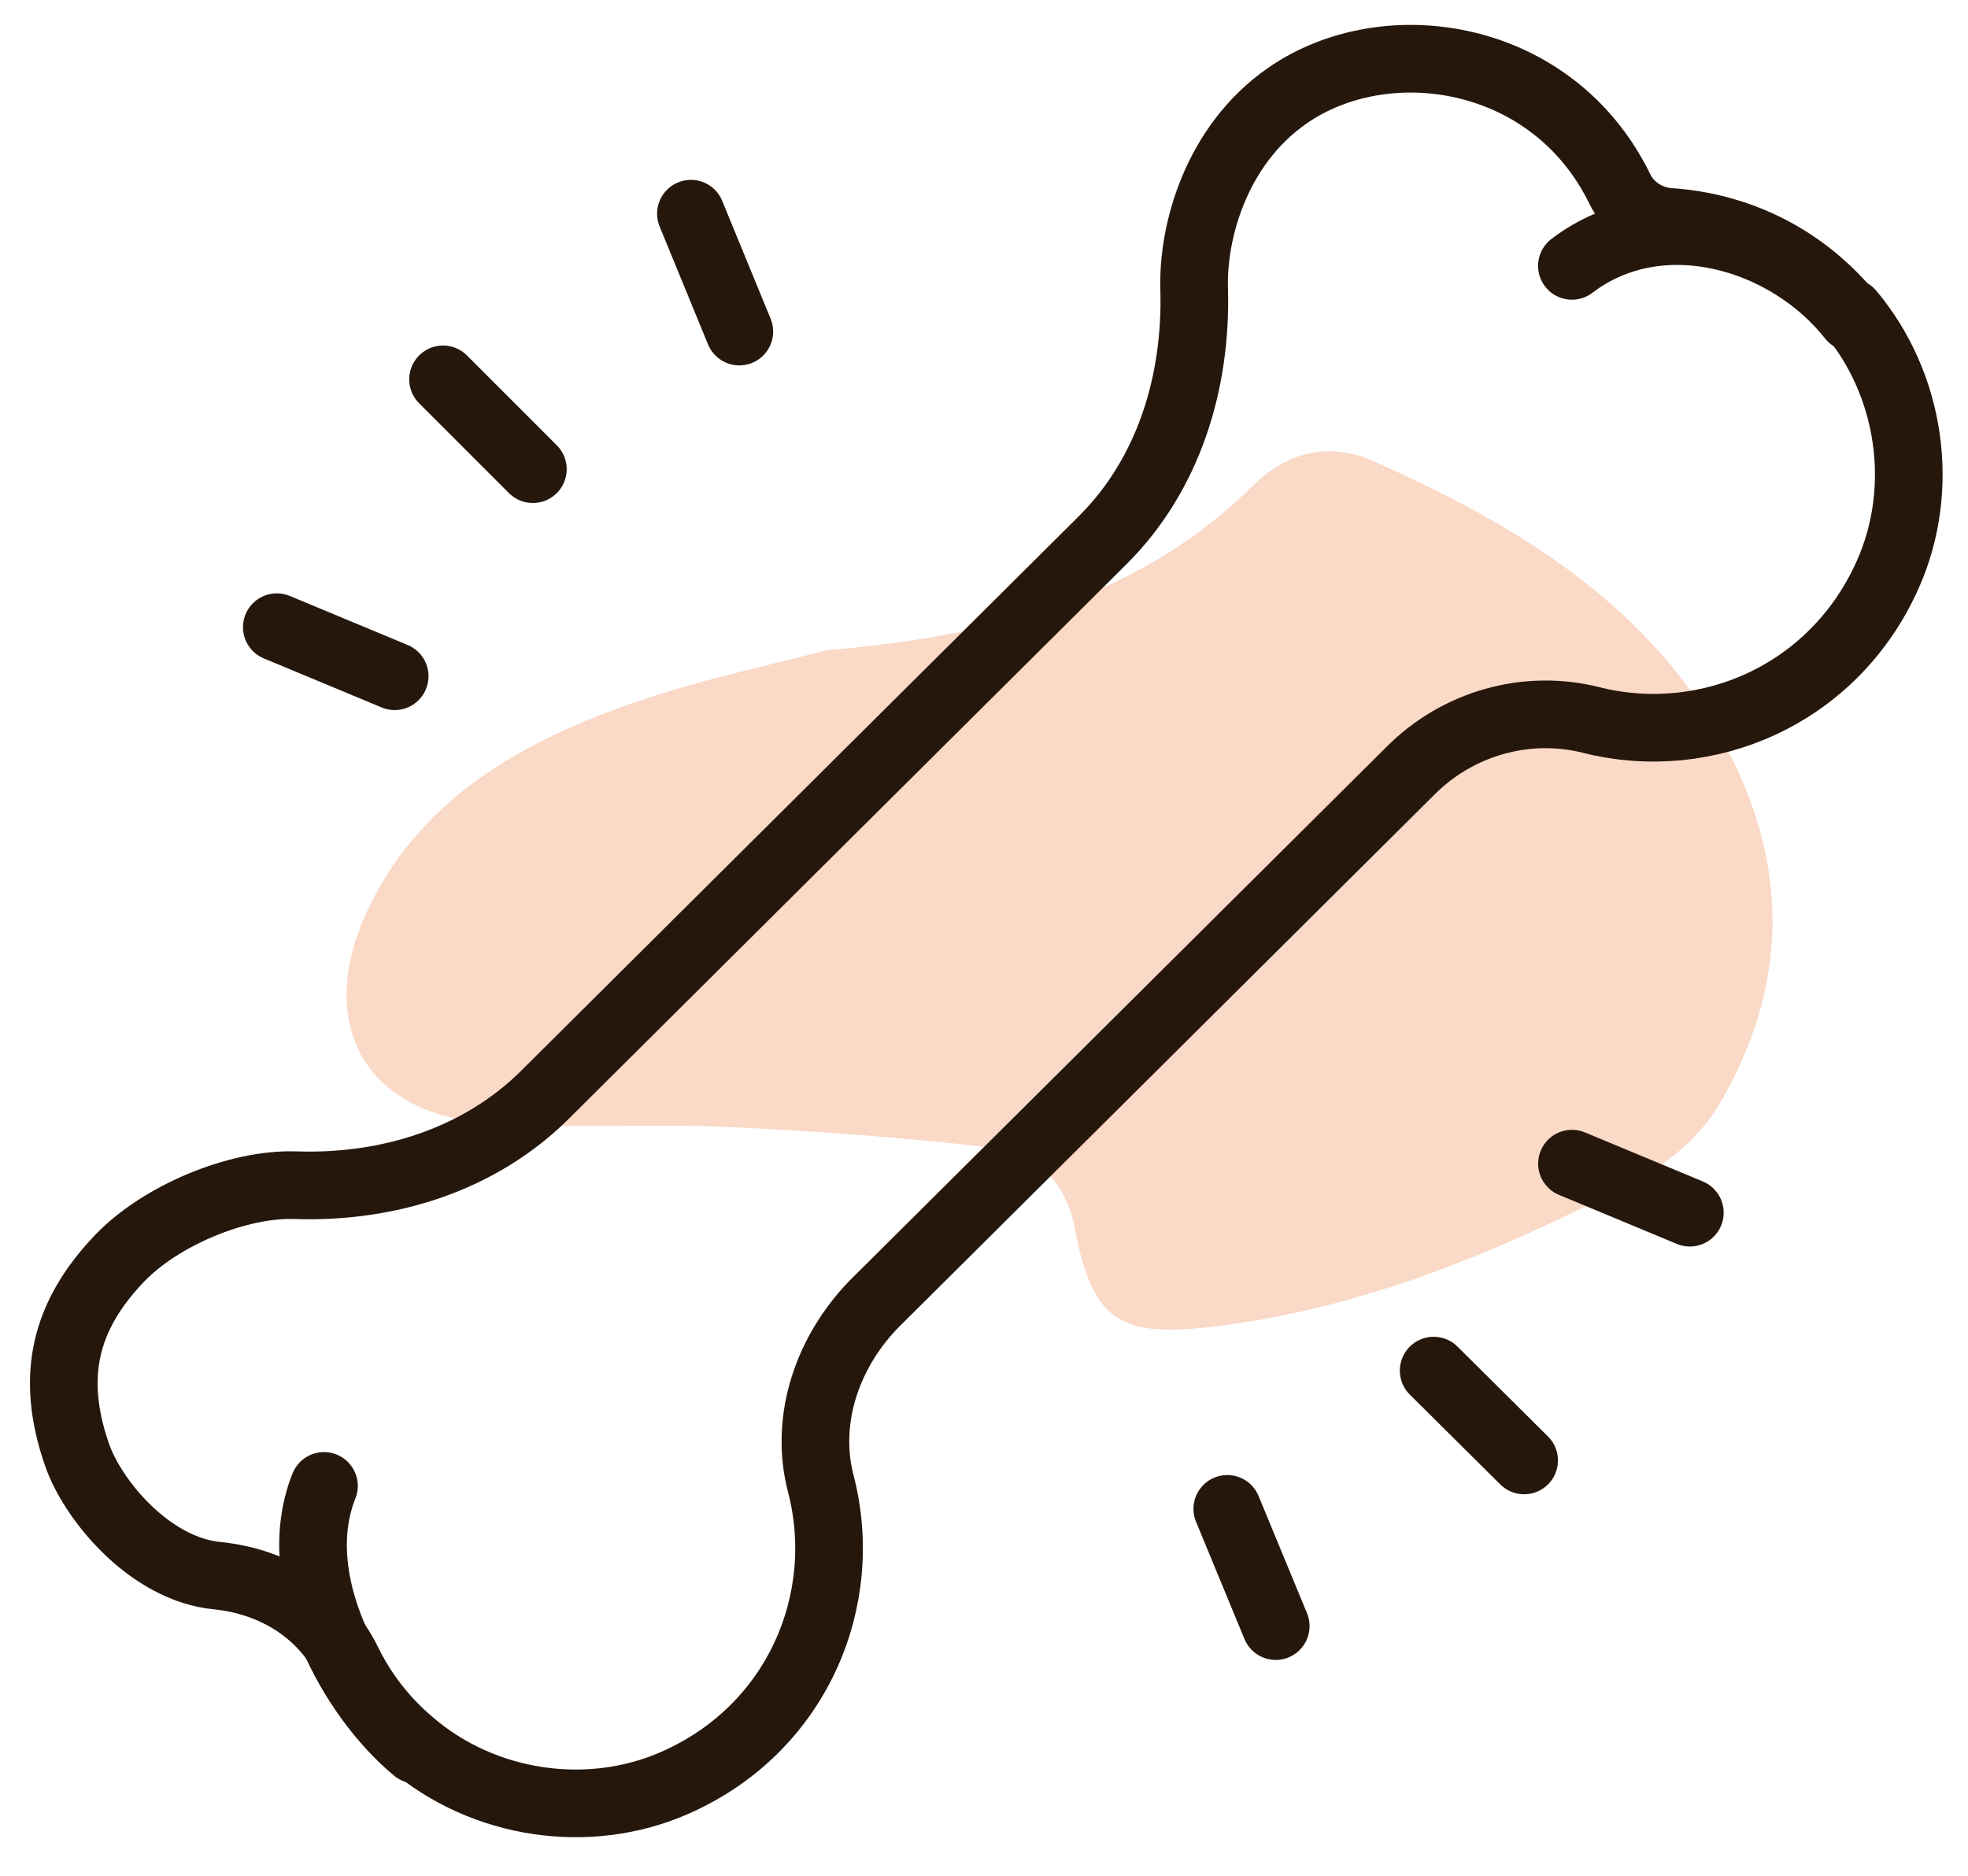 <svg width="64" height="61" viewBox="0 0 64 61" fill="none" xmlns="http://www.w3.org/2000/svg">
<path d="M26.875 21.145C32.727 20.647 37.198 19.298 40.784 15.759C41.883 14.673 43.266 14.369 44.684 15.002C49.186 17.013 53.381 19.486 55.927 23.927C58.21 27.912 58.234 32.02 55.875 35.972C55.255 37.007 54.149 37.914 53.06 38.478C48.721 40.714 44.236 42.597 39.316 43.155C36.324 43.497 35.509 42.859 34.947 39.917C34.677 38.509 33.756 37.506 32.384 37.339C29.492 36.987 26.574 36.785 23.664 36.648C20.978 36.522 18.262 36.745 15.592 36.486C11.797 36.119 10.282 33.189 11.93 29.65C13.552 26.162 16.633 24.311 20.033 23.056C22.552 22.126 25.216 21.596 26.871 21.145L26.875 21.145Z" fill="#FAD9C7"/>
<path d="M60.111 10.179C58.537 8.294 56.423 7.362 54.31 7.217C53.627 7.175 52.984 6.782 52.674 6.139C50.498 1.685 45.071 0.877 41.859 3.115C39.539 4.731 38.773 7.548 38.835 9.413C38.918 12.437 38.006 15.421 35.872 17.554L17.745 35.578C15.611 37.712 12.628 38.644 9.603 38.541C7.718 38.478 5.211 39.535 3.885 40.923C2.104 42.788 1.627 44.756 2.497 47.283C2.994 48.754 4.859 51.033 7.076 51.24C8.899 51.427 10.494 52.4 11.302 54.037C11.778 55.011 12.462 55.922 13.374 56.689C15.715 58.698 19.133 59.216 21.951 57.973C25.949 56.212 27.668 52.007 26.695 48.257C26.135 46.123 26.943 43.865 28.518 42.311L45.879 25.054C47.412 23.521 49.649 22.879 51.762 23.417C55.471 24.35 59.635 22.63 61.395 18.673C62.639 15.876 62.141 12.499 60.173 10.159L60.111 10.179Z" stroke="#26170C" stroke-width="2.2" stroke-linecap="round" stroke-linejoin="round"/>
<path d="M10.536 48.32C9.313 51.386 11.468 55.198 13.519 56.897" stroke="#26170C" stroke-width="2.2" stroke-linecap="round" stroke-linejoin="round"/>
<path d="M51.119 8.646C53.999 6.45 58.142 7.693 60.214 10.324" stroke="#26170C" stroke-width="2.2" stroke-linecap="round" stroke-linejoin="round"/>
<path d="M54.954 39.435L51.121 37.84" stroke="#26170C" stroke-width="2.2" stroke-linecap="round" stroke-linejoin="round"/>
<path d="M12.835 21.99L9.002 20.395" stroke="#26170C" stroke-width="2.2" stroke-linecap="round" stroke-linejoin="round"/>
<path d="M49.565 47.491L46.623 44.57" stroke="#26170C" stroke-width="2.2" stroke-linecap="round" stroke-linejoin="round"/>
<path d="M17.329 15.257L14.408 12.336" stroke="#26170C" stroke-width="2.2" stroke-linecap="round" stroke-linejoin="round"/>
<path d="M41.487 52.878L39.912 49.066" stroke="#26170C" stroke-width="2.2" stroke-linecap="round" stroke-linejoin="round"/>
<path d="M24.043 10.782L22.469 6.949" stroke="#26170C" stroke-width="2.2" stroke-linecap="round" stroke-linejoin="round"/>
</svg>
